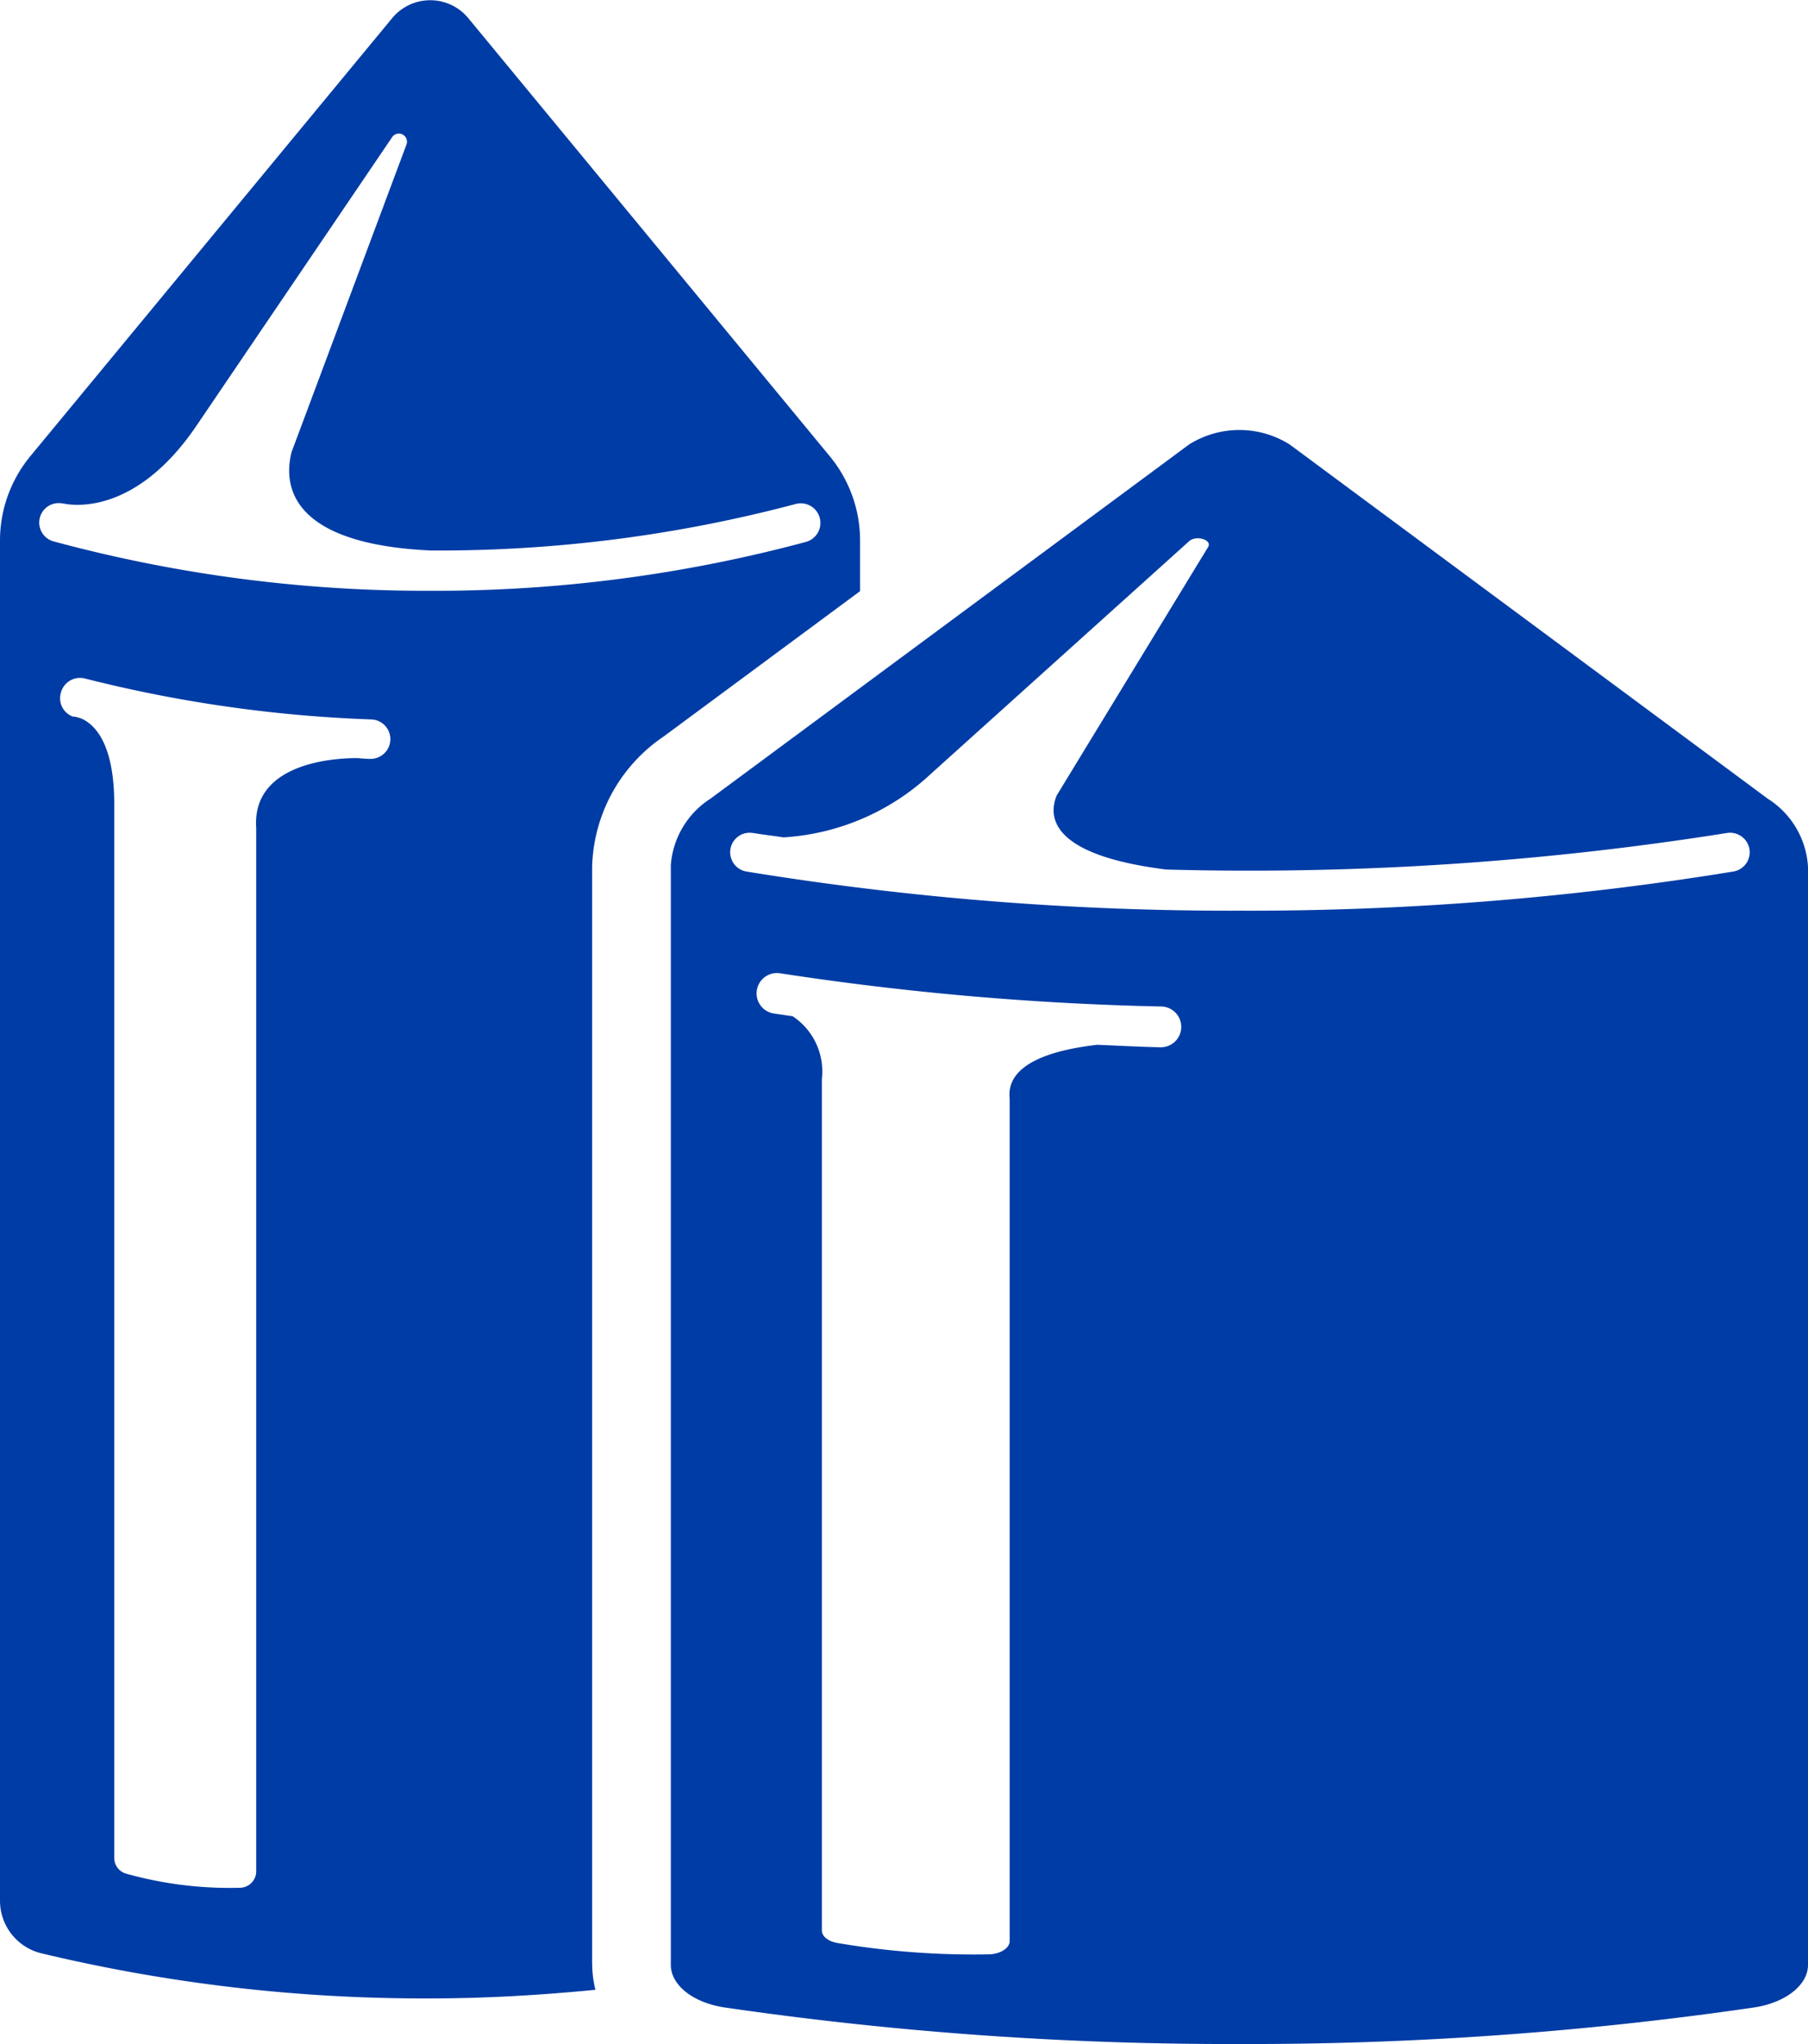 <svg id="グループ_267" data-name="グループ 267" xmlns="http://www.w3.org/2000/svg" xmlns:xlink="http://www.w3.org/1999/xlink" width="19.117" height="21.61" viewBox="0 0 19.117 21.61">
  <defs>
    <clipPath id="clip-path">
      <rect id="長方形_192" data-name="長方形 192" width="19.117" height="21.61" fill="none"/>
    </clipPath>
  </defs>
  <g id="グループ_266" data-name="グループ 266" clip-path="url(#clip-path)">
    <path id="パス_535" data-name="パス 535" d="M17.068,15.565v11.61c0,.212.233.4.572.45a37.025,37.025,0,0,0,5.44.386,37.03,37.03,0,0,0,5.44-.386c.338-.051.572-.239.572-.45V15.565a.914.914,0,0,0-.423-.718L23.611,11.1a1,1,0,0,0-1.063,0l-5.058,3.743a.915.915,0,0,0-.423.718m5.176,1.912h-.005c-.223-.005-.442-.017-.662-.026-.455.052-.968.193-.925.57v8.906c0,.074-.1.138-.221.14a8.564,8.564,0,0,1-1.6-.12c-.1-.017-.165-.071-.165-.133v-9a.7.7,0,0,0-.309-.665l-.2-.029a.215.215,0,1,1,.068-.425,30.847,30.847,0,0,0,4.028.351.215.215,0,0,1-.005.431m-4.313-2.266c.105.018.218.03.325.047a2.5,2.5,0,0,0,1.559-.672l2.73-2.459c.076-.068.249-.014.2.063l-1.6,2.625c-.091.221-.074.629,1.158.783a32.2,32.2,0,0,0,5.927-.386.209.209,0,0,1,.24.169.207.207,0,0,1-.17.238,31.776,31.776,0,0,1-5.218.414,31.785,31.785,0,0,1-5.218-.414.206.206,0,1,1,.07-.407" transform="translate(-9.975 -6.401)" fill="#003ca5"/>
    <path id="パス_536" data-name="パス 536" d="M6.261,20.774V9.164a1.716,1.716,0,0,1,.757-1.378L9.094,6.25V5.713a1.4,1.4,0,0,0-.32-.889L4.949.189a.522.522,0,0,0-.8,0L.32,4.824A1.4,1.4,0,0,0,0,5.713V20.092a.572.572,0,0,0,.433.558,17.38,17.38,0,0,0,4.114.478c.6,0,1.18-.036,1.749-.091a1.1,1.1,0,0,1-.034-.263M3.915,8.023H3.906c-.044,0-.088-.006-.133-.008-.327,0-1.109.086-1.064.74v11.03a.174.174,0,0,1-.167.173,4.053,4.053,0,0,1-1.208-.149.172.172,0,0,1-.126-.165V8.5c0-.681-.235-.86-.36-.908L.794,7.577l-.01,0H.773l0,0a.206.206,0,0,1-.131-.246A.209.209,0,0,1,.9,7.174a14.359,14.359,0,0,0,3.023.432.208.208,0,0,1-.008.417M.571,5.725a.206.206,0,0,1,.1-.4L.657,5.32s.724.208,1.421-.82L4.143,1.455a.086.086,0,0,1,.153.078L3.15,4.6l-.066.176C3,5.1,3.027,5.748,4.552,5.82a14.71,14.71,0,0,0,3.859-.491.206.206,0,1,1,.112.4,15.092,15.092,0,0,1-3.977.517A15.089,15.089,0,0,1,.571,5.725" transform="translate(0 0)" fill="#003ca5"/>
  </g>
</svg>
